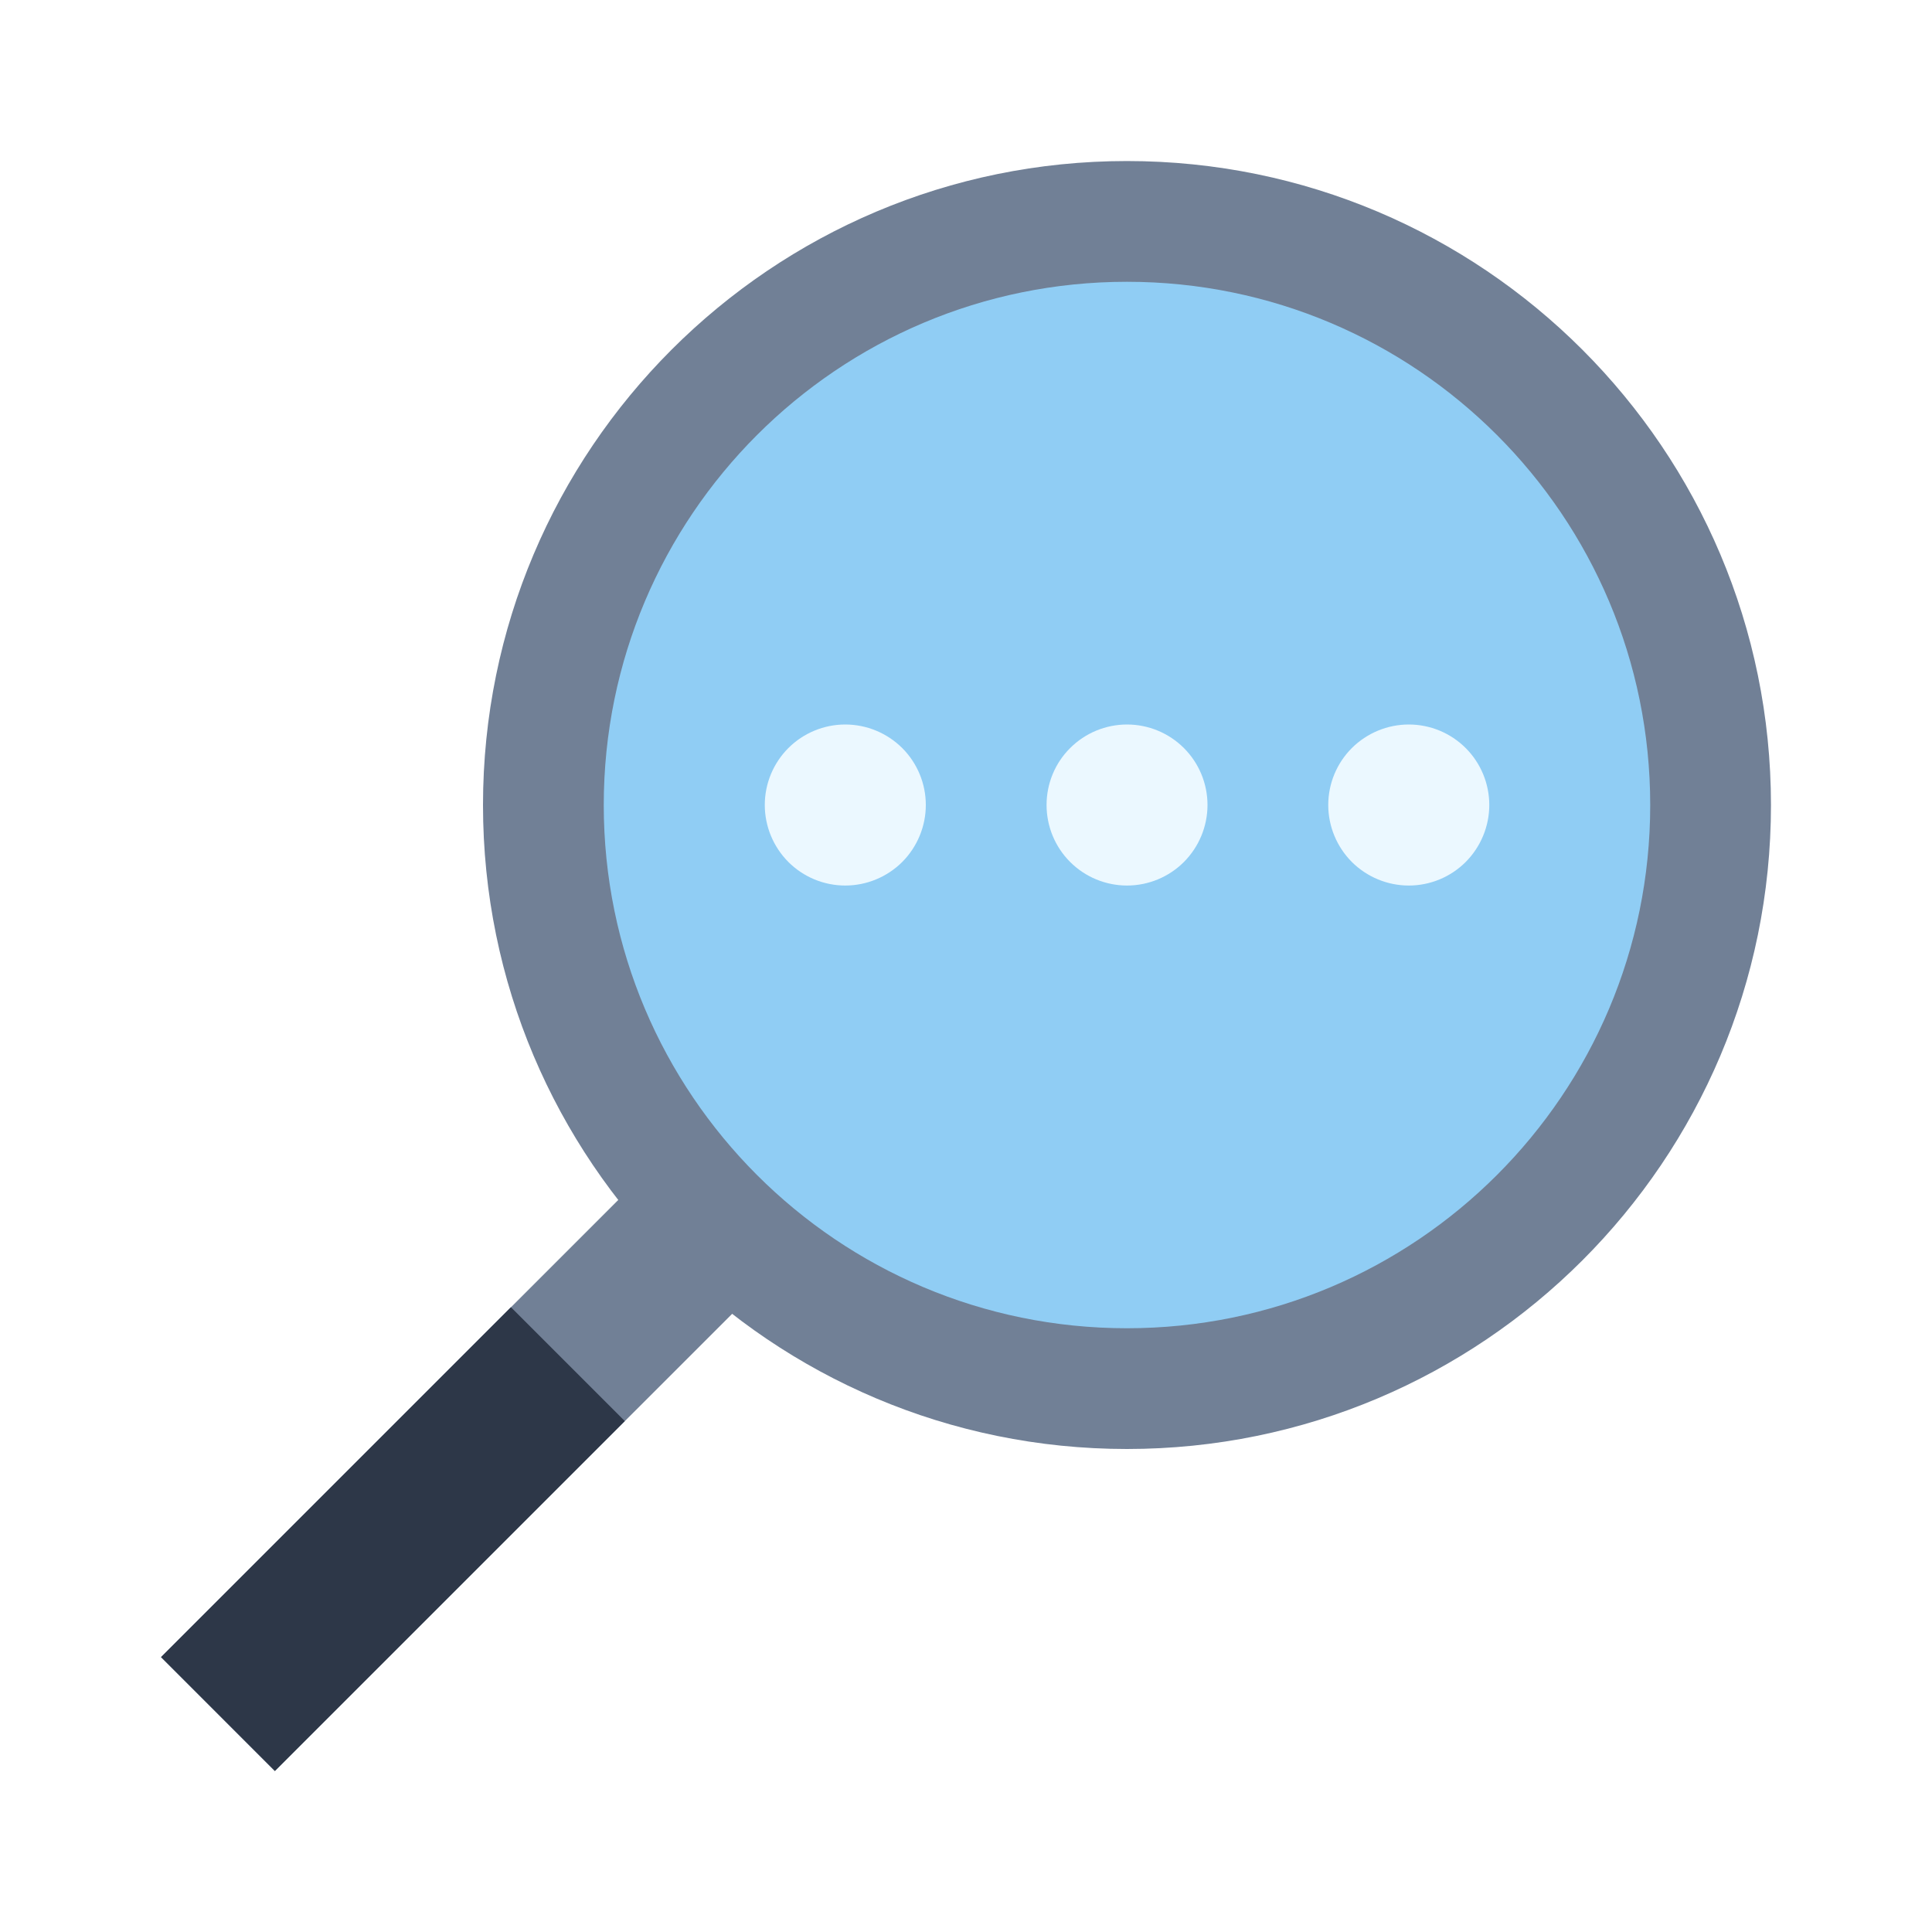<svg width="20" height="20" viewBox="0 0 20 20" fill="none" xmlns="http://www.w3.org/2000/svg">
<path d="M7.846 13.334L6.667 12.155L1.667 17.155L2.845 18.334L7.846 13.334Z" fill="#718096"/>
<path d="M5 8.334C5 12.016 7.984 15 11.666 15C15.348 15 18.333 12.016 18.333 8.334C18.333 4.652 15.348 1.667 11.666 1.667C7.984 1.667 5 4.652 5 8.334Z" fill="#718096"/>
<path d="M6.468 14.711L5.289 13.532L1.667 17.154L2.846 18.333L6.468 14.711Z" fill="#2D3748"/>
<path d="M17.083 8.334C17.083 5.342 14.658 2.917 11.666 2.917C8.675 2.917 6.25 5.342 6.25 8.334C6.25 11.325 8.675 13.75 11.666 13.75C14.658 13.75 17.083 11.325 17.083 8.334Z" fill="#90CDF4"/>
<path d="M14.584 7.5C14.805 7.5 15.017 7.588 15.173 7.744C15.329 7.9 15.417 8.112 15.417 8.333C15.417 8.554 15.329 8.766 15.173 8.923C15.017 9.079 14.805 9.167 14.584 9.167C14.363 9.167 14.151 9.079 13.994 8.923C13.838 8.766 13.75 8.554 13.75 8.333C13.75 8.112 13.838 7.9 13.994 7.744C14.151 7.588 14.363 7.5 14.584 7.5ZM11.667 7.5C11.888 7.5 12.1 7.588 12.256 7.744C12.412 7.9 12.5 8.112 12.5 8.333C12.5 8.554 12.412 8.766 12.256 8.923C12.1 9.079 11.888 9.167 11.667 9.167C11.446 9.167 11.234 9.079 11.078 8.923C10.921 8.766 10.834 8.554 10.834 8.333C10.834 8.112 10.921 7.9 11.078 7.744C11.234 7.588 11.446 7.5 11.667 7.5ZM8.75 7.5C8.971 7.5 9.183 7.588 9.34 7.744C9.496 7.9 9.584 8.112 9.584 8.333C9.584 8.554 9.496 8.766 9.34 8.923C9.183 9.079 8.971 9.167 8.75 9.167C8.529 9.167 8.317 9.079 8.161 8.923C8.005 8.766 7.917 8.554 7.917 8.333C7.917 8.112 8.005 7.9 8.161 7.744C8.317 7.588 8.529 7.5 8.75 7.5Z" fill="#EBF8FF"/>
</svg>
